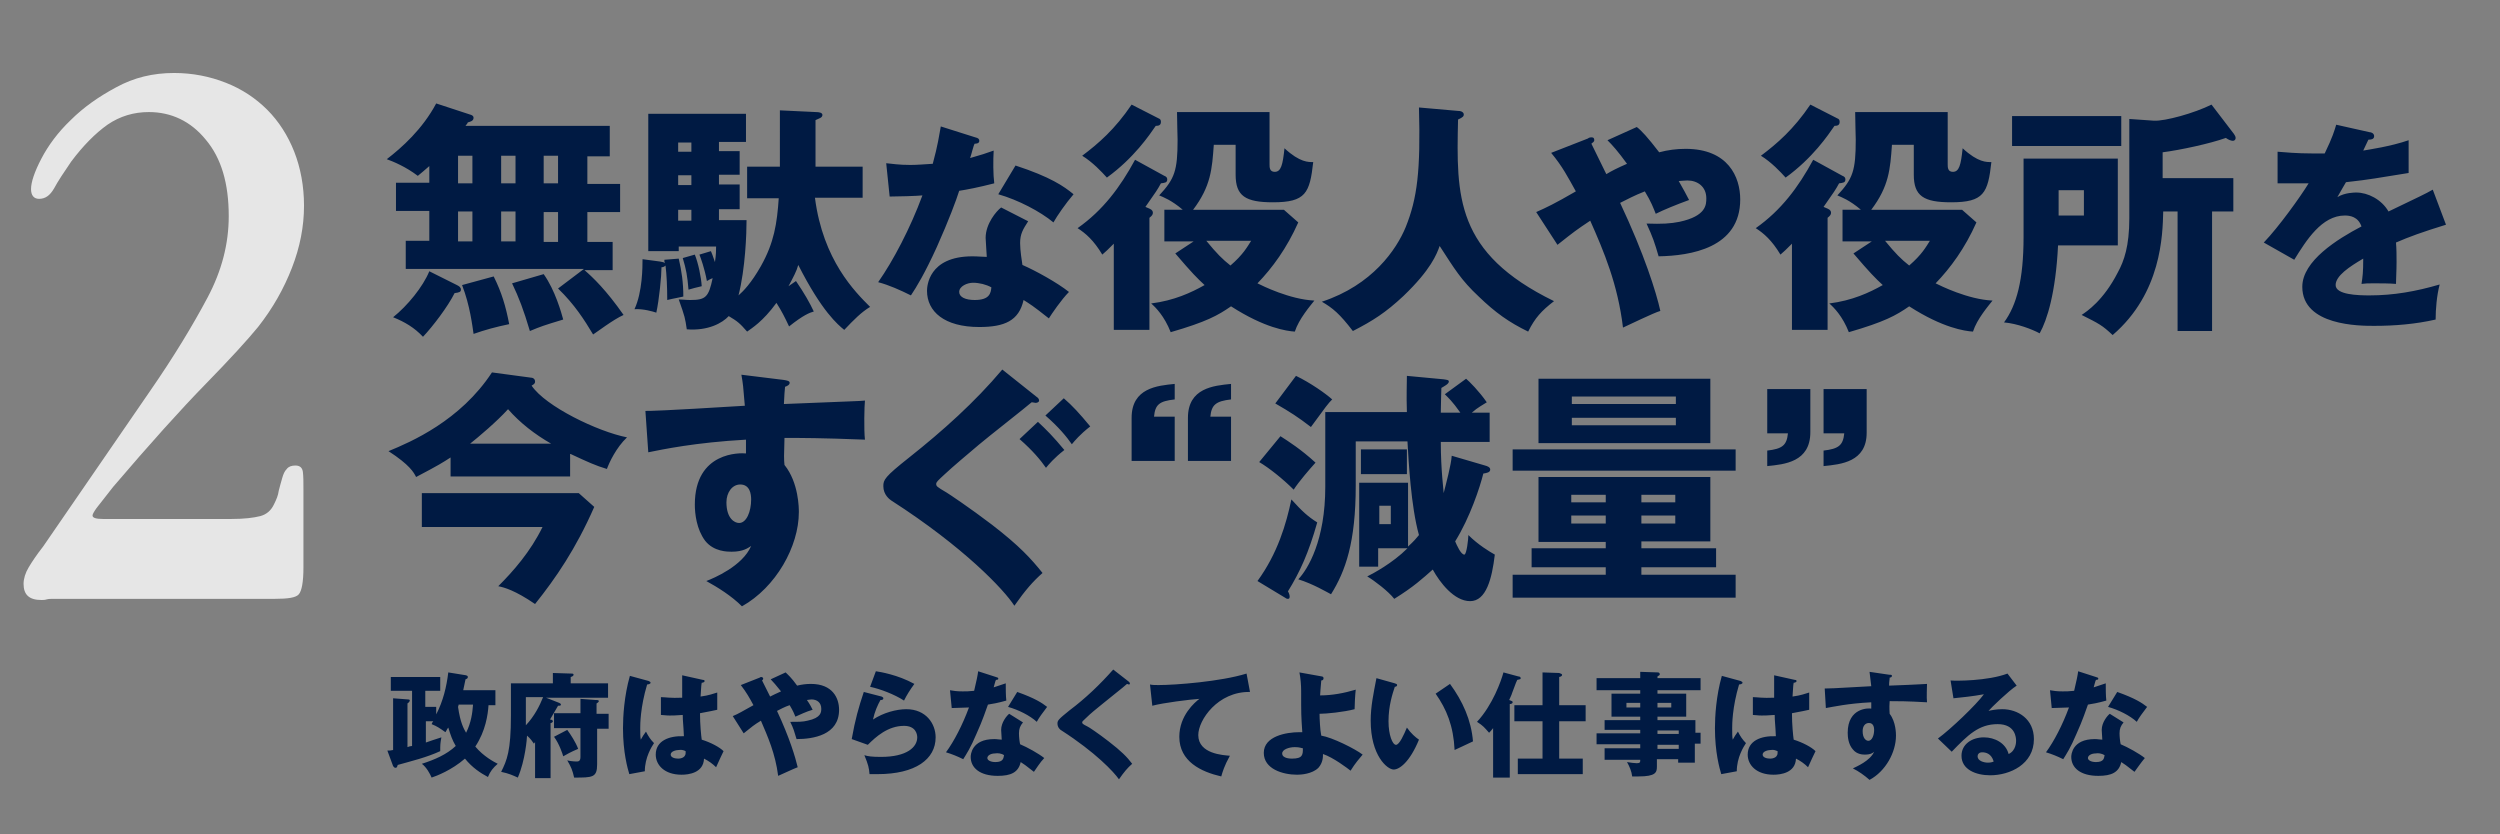 <?xml version="1.0" encoding="utf-8"?>
<!-- Generator: Adobe Illustrator 26.1.0, SVG Export Plug-In . SVG Version: 6.00 Build 0)  -->
<svg version="1.1" id="レイヤー_2" xmlns="http://www.w3.org/2000/svg" xmlns:xlink="http://www.w3.org/1999/xlink" x="0px"
	 y="0px" width="435px" height="145.2px" viewBox="0 0 435 145.2" style="enable-background:new 0 0 435 145.2;"
	 xml:space="preserve">
<rect x="0" y="0" width="435" height="145.2" fill="#808080" stroke="none"/>
<style type="text/css">
	.st0{opacity:0.8;}
	.st1{clip-path:url(#SVGID_00000060004126192310368210000000823634679465727675_);fill:#FFFFFF;}
	.st2{fill:#001A43;}
</style>
<g>
	<g>
		<g>
			<g class="st0">
				<g>
					<defs>
						<rect id="SVGID_1_" x="-4.9" y="5.6" width="67" height="99.8"/>
					</defs>
					<clipPath id="SVGID_00000081622081809606414790000009930660151805973693_">
						<use xlink:href="#SVGID_1_"  style="overflow:visible;"/>
					</clipPath>
					<path style="clip-path:url(#SVGID_00000081622081809606414790000009930660151805973693_);fill:#FFFFFF;" d="M16.8,88.4
						c-0.5,0.7-0.7,1.1-0.7,1.3c0,0.4,0.6,0.6,1.8,0.6h22.4c2.2,0,3.8-0.2,5-0.5c1.1-0.3,1.9-1,2.4-2.1c0.4-0.8,0.7-1.5,0.8-2.3
						c0.2-0.8,0.4-1.5,0.6-2.2c0.2-0.7,0.4-1.2,0.8-1.6c0.3-0.4,0.8-0.6,1.5-0.6c0.8,0,1.2,0.4,1.3,1.1c0.1,0.8,0.1,1.8,0.1,3.1
						v13.5c0,2.6-0.3,4.1-0.8,4.7c-0.5,0.6-1.9,0.8-4.2,0.8H9.2c-0.4,0-0.7,0-1.1,0.1c-0.3,0.1-0.6,0.1-0.9,0.1
						c-2.1,0-3.1-0.9-3.1-2.8c0-0.9,0.3-1.9,0.9-2.9c0.6-1,1.4-2.2,2.5-3.6L26,68.2c4.3-6.2,7.6-11.7,10.1-16.4
						c2.5-4.7,3.7-9.4,3.7-14.2c0-5.7-1.3-10.1-4-13.3c-2.6-3.2-6-4.8-9.9-4.8c-2.6,0-5,0.7-7.2,2.2c-2.1,1.5-4.2,3.6-6.3,6.4
						c-1.3,1.9-2.3,3.4-3,4.7c-0.7,1.2-1.5,1.8-2.6,1.8c-0.9,0-1.4-0.6-1.4-1.7c0-1.2,0.6-3,1.8-5.3c1.2-2.3,2.9-4.6,5.1-6.7
						c2.2-2.2,4.9-4.1,7.9-5.7c3.1-1.7,6.4-2.5,10.1-2.5c3.2,0,6.2,0.6,9,1.7c2.8,1.1,5.2,2.7,7.2,4.7c2,2,3.6,4.5,4.7,7.3
						c1.1,2.8,1.7,6,1.7,9.4c0,3.6-0.7,7.2-2.1,10.8c-1.4,3.6-3.3,7-5.9,10.3c-1.8,2.2-4.8,5.5-9.1,9.9c-4.3,4.4-9.7,10.4-16.1,17.9
						L16.8,88.4z"/>
				</g>
			</g>
			<path class="st2" d="M320.9,75.4c-0.2,2.1-1,2.7-3.6,3v2.7c3-0.3,7.5-0.7,7.5-5.8v-7.6h-7.5v7.7H320.9z M311.1,75.4
				c-0.2,2.1-1,2.7-3.6,3v2.7c3-0.3,7.5-0.7,7.5-5.9v-7.5h-7.5v7.7H311.1z M263.2,81.9H302v-3.7h-38.8V81.9z M291.6,74h-18.1v-1.3
				h18.1V74z M273.5,69h18.1v1.3h-18.1V69z M267.7,77.1h29.9V65.9h-29.9V77.1z M291.5,91.1h-5.9v-1.4h5.9V91.1z M285.6,86.1h5.9v1.3
				h-5.9V86.1z M279.4,91.1h-6v-1.4h6V91.1z M273.4,86.1h6v1.3h-6V86.1z M285.6,94.2h12V83h-29.9v11.3h11.7v1.1h-12.9v3.3h12.9v1.3
				h-16.2v4H302v-4h-16.4v-1.3h13v-3.3h-13V94.2z M244.8,78.2h-8v4.3h8V78.2z M223.6,104c0.1,0.1,0.3,0.2,0.5,0.2
				c0.2,0,0.3-0.1,0.3-0.4c0-0.2-0.1-0.6-0.3-0.9c2.1-3.4,3.6-6.7,5.1-12c-1.6-1-2.6-1.9-4.5-4c-0.9,4.3-2.4,9.4-5.9,14.2L223.6,104
				z M219.1,80.4c1.7,1,4.1,2.9,6,4.8c0.9-1.4,2.8-3.6,3.8-4.7c-2.5-2.3-4.7-3.7-6.1-4.6L219.1,80.4z M221.9,70.2
				c2.6,1.5,4,2.4,6.2,4.1c2.7-3.7,3-4.1,3.7-4.8c-1.1-1-3.8-2.9-6.3-4.1L221.9,70.2z M242,91.2h-2V88h2V91.2z M252.6,79.3
				c-0.1,1.6-1,4.9-1.4,6.5c0-0.4-0.5-4-0.5-8.9h8.5v-5.1h-3.1c1-0.9,2-1.4,2.6-1.8c-1.3-1.9-3.1-3.7-3.6-4.1l-3.7,2.7
				c0.5,0.5,1.3,1.2,2.7,3.2h-3.4c0-1.4,0.1-3.8,0.1-4.3c0.5-0.3,1.3-0.7,1.3-1.1c0-0.3-0.3-0.3-0.9-0.4l-6.4-0.6
				c0,1.9-0.1,3.1,0,6.3h-14.2v13c0,9.3-3,14.3-4.7,16.1c2.6,0.8,5.1,2.3,5.7,2.6c2.5-4,4.3-9,4.3-18.9v-7.7h9
				c0.2,3.4,0.6,11.3,2,16.3c-0.4,0.5-0.9,1.1-1.9,2V84h-8.5v14.6h3.3v-3.2h5.1c-2.6,2.6-6,4.4-7,4.9c1.2,0.7,3.7,2.6,4.7,3.9
				c3.4-2.1,5-3.6,6.7-5.1c1.2,2.2,3.7,5.5,6.5,5.5c2.8,0,3.8-3.9,4.3-8.1c-0.9-0.5-2.9-1.7-4.6-3.4c0,0.6-0.3,3.4-0.7,3.4
				c-0.6,0-1.3-1.6-1.6-2.3c2.6-4.2,4.3-9.4,4.9-11.8c0.6-0.1,1.2-0.2,1.2-0.7c0-0.4-0.5-0.6-0.9-0.7L252.6,79.3z M200.8,72.5
				c0.2-2.1,0.9-2.7,3.6-3v-2.7c-3,0.3-7.5,0.7-7.5,5.9v7.5h7.5v-7.7H200.8z M210.6,72.5c0.2-2.1,1-2.7,3.6-3v-2.7
				c-3,0.3-7.5,0.7-7.5,5.9v7.5h7.5v-7.7H210.6z M181.9,72.3c2.3,2,3.7,3.7,4.6,5c0.5-0.6,1.4-1.7,3.2-3.1c-1.9-2.3-3.1-3.6-4.6-4.9
				L181.9,72.3z M174.4,64.3c-4.8,5.7-10.4,10.7-16.2,15.3c-4.3,3.4-4.5,3.9-4.5,5c0,1.5,1.1,2.3,1.4,2.5
				c12.6,8.1,19.6,15.5,21.4,18.3c1.9-2.7,3.2-4.2,4.9-5.7c-2-2.5-4-4.7-8.8-8.4c-3.8-2.9-7.7-5.5-7.9-5.6c-1.7-1-1.8-1.1-1.8-1.5
				c0-0.3,0.2-0.5,1.5-1.7c1.5-1.4,3.9-3.4,5.9-5.1c1.4-1.2,8.3-6.6,9.2-7.4c0.3,0,0.5,0.1,0.7,0.1c0.2,0,0.6-0.1,0.6-0.4
				c0-0.3-0.2-0.5-0.5-0.7L174.4,64.3z M177.4,76.4c2.3,2,3.7,3.7,4.6,5c0.5-0.6,1.4-1.7,3.2-3.1c-1.9-2.3-3.2-3.6-4.6-4.9
				L177.4,76.4z M128.8,84.3c1.7,0,1.9,1.7,1.9,2.6c0,2.1-0.8,4.1-2.1,4.1c-0.8,0-2.2-0.8-2.2-3.6C126.4,85.7,127.4,84.3,128.8,84.3
				 M129,65.2c0.3,1.7,0.3,1.8,0.6,5.4c-14.7,0.9-16.3,0.9-17.3,0.9l0.5,7.2c2.5-0.5,8.1-1.7,17-2.2c0,0.6,0,1,0,2.4
				c-0.9-0.1-8.9-0.4-8.9,8.9c0,1.6,0.3,4.3,1.8,6.3c1.5,1.9,3.9,1.9,4.6,1.9c2.1,0,2.9-0.7,3.4-1c-1.5,3.5-6.5,5.6-7.8,6.1
				c2,1.1,4.4,2.6,6.2,4.4c5.9-3.3,9.9-10.4,9.9-16.4c0-0.6,0-5.1-2.5-8.2c-0.1-0.9-0.1-1.7,0-4.7c3.1,0,6.3,0,14,0.3
				c-0.2-1.7-0.1-6,0-6.8c-0.8,0.1-2.1,0.1-14.1,0.6c0.1-1.7,0.1-2.2,0.2-3c0.3-0.1,0.8-0.3,0.8-0.7c0-0.3-0.4-0.4-1.1-0.5L129,65.2
				z M94.4,91.7c-2.1,4.3-5.1,7.7-7.7,10.3c1,0.2,2.9,0.7,6.4,3.1c3.6-4.5,7.1-9.6,10.3-16.9l-2.7-2.4H73.4v5.9H94.4z M81.8,77.2
				c1.5-1.2,4.6-3.8,6.6-6c2.1,2.4,4.7,4.4,7.5,6H81.8z M99.3,79c3,1.4,4.3,2,6.3,2.6c0.4-1.1,1.6-3.7,3.5-5.5
				c-5.1-1-14.2-5.4-16.6-9c0.3-0.2,0.6-0.3,0.6-0.7c0-0.5-0.4-0.7-0.8-0.7l-6.7-0.9c-5.5,8.4-14.1,12.1-18,13.7
				c3.7,2.4,4.4,3.7,4.8,4.5c4-2.1,4.6-2.5,6-3.4v3.3h20.8V79z"/>
			<path class="st2" d="M406.5,21.7c-0.3,1-0.6,2.1-2,5c-0.6,0-1.1,0-2.2,0c-2.6,0-4.8-0.2-6-0.3l0,5.5c1.6,0,3.3,0,5.4,0
				c-1.4,2.3-5.2,7.6-7.8,10.3l5.3,3c2.1-3.4,4.8-7.7,8.8-7.7c0.9,0,2.3,0.2,2.9,1.9c-4.2,2.2-10.3,6-10.3,10.5
				c0,6.8,10,6.8,12.5,6.8c3.6,0,7.2-0.3,10.7-1.1c0-1.8,0.2-4.2,0.7-6.1c-4.1,1.2-8,1.9-12.2,1.9c-2,0-5.9-0.1-5.9-1.8
				c0-1.6,2.4-3.2,4.8-4.6c0,2.4-0.1,3.1-0.3,4.4c0.8-0.1,1-0.1,2.2-0.1c1.2,0,2.6,0,3.8,0.1c0-1,0.1-2.1,0.1-3.8
				c0-1.1,0-2.3-0.1-3.4c2.3-1,4.5-1.8,8.7-3.1l-2.3-6.1c-1.4,0.8-2.1,1.1-7.7,3.8c-1.2-2.1-3.6-3.3-5.6-3.3c-0.3,0-2,0-3.3,0.8
				c1-1.7,1-1.8,1.5-2.6c4.5-0.5,5.2-0.7,10.9-1.6v-5.7c-3.2,1.1-6.8,1.6-7.9,1.8l0.9-1.9c0.3,0,1,0,1-0.6c0-0.5-0.5-0.7-0.8-0.7
				L406.5,21.7z M362.6,37.5h-4.4v-4.4h4.4V37.5z M352.1,27.6v13.6c0,7.5-1.2,11.9-3.4,14.9c2.3,0.2,4.9,1.2,6.2,1.9
				c1.3-2.3,2.8-7.1,3.2-15.3h10.4V27.6H352.1z M350.1,25.4h19v-5.2h-19V25.4z M384.9,36.8h3.7V31h-12.3v-4.5
				c3.1-0.4,8.2-1.5,11-2.5c0.4,0.3,0.9,0.5,1.2,0.5c0.4,0,0.5-0.3,0.5-0.5c0-0.3-0.2-0.5-0.3-0.7l-3.9-5.1c-3,1.5-8.1,2.9-10,2.8
				l-4.3-0.3V38c0,4.8-0.9,7.4-2,9.4c-2.5,4.9-5.4,6.8-6.3,7.4c3,1.5,3.6,1.8,5.4,3.5c8.5-7.3,8.7-17.4,8.8-21.5h2.5v20.8h6V36.8z
				 M315,18.2c-2.9,4.3-5.8,6.8-8.6,8.9c1.8,1.1,3.4,2.8,4.3,3.8c4.7-3.4,7.4-7.4,8.5-9c0.5,0,0.9-0.1,0.9-0.7
				c0-0.3-0.1-0.5-0.4-0.6L315,18.2z M315.5,27.8c-2.6,4.8-5.6,8.8-10,11.9c1.4,0.9,2.8,2.1,4.3,4.6c0.7-0.6,0.9-0.8,2-1.9v15h6.2
				V37.9c0.5-0.4,0.6-0.6,0.6-0.9c0-0.2-0.1-0.5-0.6-0.7l-0.7-0.3c1.9-2.7,2.1-3,2.7-4.1c0.7-0.1,1.1-0.1,1.1-0.7
				c0-0.3-0.2-0.5-0.5-0.6L315.5,27.8z M335.8,41.9c-0.7,1.1-1.4,2.4-3.6,4.3c-1.4-1.1-2.4-2.1-4.2-4.3H335.8z M322.5,44.1
				c2.9,3.4,3.8,4.3,5.1,5.5c-2.3,1.3-5.3,2.7-9.3,3.2c0.8,0.7,2.3,2.2,3.4,5c6.2-1.8,8.2-2.9,10.5-4.5c5.9,3.8,9.7,4.3,11.1,4.4
				c0.7-2.2,2.7-4.5,3.4-5.4c-4.3-0.2-9.1-2.6-9.9-3c2.6-2.7,5.1-6.1,7.1-10.6l-2.5-2.2h-15.8c3.1-4.1,3.3-7.1,3.6-11.3h3.8v5.2
				c0,3.7,1.7,4.8,6.5,4.8c5.7,0,6.4-1.6,7-7c-0.8,0-2.3,0.1-5-2.4c-0.3,2.9-0.6,4.1-1.7,4.1c-0.9,0-0.9-0.8-0.9-1.3v-9.1h-16.1
				c0,1.8,0.1,3.9,0.1,4.8c0,5.4-0.5,6.8-3.2,9.7c0.7,0.3,2.1,0.8,4.1,2.5h-3.2v5.5h5.1L322.5,44.1z M271,42.6
				c2.9-2.3,3.3-2.6,5.7-4.2c2.4,5.4,4.8,11.1,5.7,18.6c0.9-0.4,5.4-2.6,6.5-2.9c-0.7-3.2-2.8-9.9-7-18.8c1.2-0.6,2.5-1.3,4.3-2
				c1.1,1.8,1.5,2.9,1.9,3.9c1.4-0.7,3.6-1.6,5.8-2.4c-0.4-0.8-1-1.9-1.8-3.3c0.3,0,1-0.1,1.5-0.1c1.8,0,3.3,1.1,3.3,3.1
				c0,1.1,0,3.1-4.7,4.1c-1.5,0.3-3,0.4-5.7,0.3c1.1,2.4,1.4,3.3,2.1,5.7c5.5-0.1,14.2-1.4,14.2-9.9c0-3.9-2.1-8.8-9.5-8.8
				c-1.6,0-3.1,0.2-4.6,0.6c-2-2.6-3.1-3.8-3.9-4.4l-5.1,2.3c0.9,0.9,1.8,1.9,3.4,4.1c-1.8,0.8-2.6,1.2-3.6,1.8
				c-0.7-1.5-1.9-3.8-2.6-5.3c0.2-0.2,0.5-0.3,0.5-0.6c0-0.5-0.3-0.5-0.5-0.5c-0.3,0-0.5,0.1-0.6,0.2l-6.4,2.5
				c2,2.4,2.9,4.2,4.3,6.7c-3.8,2.2-5.1,2.8-6.9,3.6L271,42.6z M246.9,18.7c0.3,11.1-0.3,15.8-2.3,20.8c-1.6,3.9-5.8,10.1-14.6,13
				c1.9,1.1,3.1,2.1,5.4,5.1c3.5-1.8,5.7-3.2,8.8-6.1c4.8-4.6,5.8-7.3,6.3-8.7c2.6,4,3.7,5.9,6.8,8.8c2.9,2.8,5.3,4.5,8.6,6.1
				c1.2-2.4,2.3-3.6,4.5-5.3c-17.2-8.4-17-18.2-16.7-31.6c0.9-0.4,1-0.6,1-0.9c0-0.1-0.1-0.6-1-0.6L246.9,18.7z M196.9,18.2
				c-2.9,4.3-5.8,6.8-8.6,8.9c1.8,1.1,3.4,2.8,4.3,3.8c4.7-3.4,7.4-7.4,8.5-9c0.5,0,0.9-0.1,0.9-0.7c0-0.3-0.1-0.5-0.4-0.6
				L196.9,18.2z M197.5,27.8c-2.6,4.8-5.6,8.8-10,11.9c1.4,0.9,2.8,2.1,4.3,4.6c0.7-0.6,0.9-0.8,2-1.9v15h6.2V37.9
				c0.5-0.4,0.6-0.6,0.6-0.9c0-0.2-0.1-0.5-0.6-0.7l-0.7-0.3c1.9-2.7,2.1-3,2.7-4.1c0.7-0.1,1.1-0.1,1.1-0.7c0-0.3-0.2-0.5-0.5-0.6
				L197.5,27.8z M217.7,41.9c-0.7,1.1-1.4,2.4-3.6,4.3c-1.4-1.1-2.4-2.1-4.2-4.3H217.7z M204.5,44.1c2.9,3.4,3.8,4.3,5.1,5.5
				c-2.3,1.3-5.3,2.7-9.3,3.2c0.8,0.7,2.3,2.2,3.4,5c6.2-1.8,8.2-2.9,10.5-4.5c5.9,3.8,9.7,4.3,11.1,4.4c0.7-2.2,2.7-4.5,3.4-5.4
				c-4.3-0.2-9.1-2.6-9.9-3c2.6-2.7,5.1-6.1,7.1-10.6l-2.5-2.2h-15.8c3.1-4.1,3.3-7.1,3.6-11.3h3.8v5.2c0,3.7,1.7,4.8,6.5,4.8
				c5.7,0,6.4-1.6,7-7c-0.8,0-2.3,0.1-5-2.4c-0.3,2.9-0.6,4.1-1.7,4.1c-0.9,0-0.9-0.8-0.9-1.3v-9.1h-16.1c0,1.8,0.1,3.9,0.1,4.8
				c0,5.4-0.5,6.8-3.2,9.7c0.7,0.3,2.1,0.8,4.1,2.5h-3.2v5.5h5.1L204.5,44.1z M173.7,33.8c3.5,1,7.3,3,9.6,4.9
				c0.6-1.1,2.2-3.4,3.5-4.9c-1.7-1.4-4-3-10.1-5L173.7,33.8z M154.8,34.2c1.2,0,4.9-0.1,5.7-0.2c-2.1,5.7-5.1,11.4-7.7,15.1
				c1.9,0.5,3.9,1.4,5.7,2.3c1-1.5,2.4-3.8,4.5-8.4c2.1-4.7,3.4-8.2,3.9-9.8c1.3-0.2,3.4-0.6,6.1-1.3c-0.2-1.5-0.2-4.1-0.1-5.7
				c-1.1,0.4-2.3,0.8-4.1,1.3c0.2-0.5,0.6-2.3,0.8-2.5c0.2,0,0.8,0,0.8-0.5c0-0.3-0.2-0.5-0.7-0.6l-6-1.9c-0.3,1.6-0.5,3.2-1.4,6.5
				c-1.6,0.1-2.8,0.2-3.9,0.2c-2,0-3.1-0.2-4.2-0.3L154.8,34.2z M172.5,50c-0.1,1-0.3,2.2-2.9,2.2c-1.6,0-2.7-0.5-2.7-1.4
				c0-1,1.4-1.6,2.4-1.6C170.4,49.2,171.6,49.5,172.5,50 M174.2,36.1c-0.8,0.6-2.7,2.8-2.7,5.3c0,0.3,0.2,3.1,0.2,3.3
				c-0.7,0-1.5-0.1-2.5-0.1c-7.7,0-7.9,5.3-7.9,6c0,3.6,3,6.3,9.1,6.3c4.4,0,6.9-1.1,7.7-4.7c1.1,0.7,1.5,0.9,4.4,3.2
				c0.5-0.8,2.2-3.3,3.5-4.6c-2-1.6-5.8-3.7-8.1-4.7c-0.1-0.7-0.4-2.5-0.4-3.8c0-1.6,0.5-2.4,1.4-3.8L174.2,36.1z M118.8,44.9
				c0.6,2,0.8,3.1,1,5.5c0.6-0.2,1.5-0.4,2.3-0.6c-0.1-1.6-0.6-4-1.2-5.5L118.8,44.9z M115.6,45.2c0,0.3,0,0.4,0.1,0.6
				c-0.2-0.2-0.4-0.2-0.9-0.3l-3-0.4c0,1.3,0,5.7-1.4,8.7c1.5-0.1,3.2,0.4,3.8,0.6c0.5-2.3,0.9-6.4,0.9-7.9c0.3,0,0.5-0.1,0.7-0.3
				c0.2,1.6,0.3,3.8,0.3,6c1.2-0.3,2-0.4,2.8-0.6c0-2.4-0.3-4.5-0.8-6.6L115.6,45.2z M118,24.8h2.3v1.6H118V24.8z M118,36.5h2.3v1.9
				H118V36.5z M118,30.5h2.3v1.7H118V30.5z M135.5,34.5c-0.3,4.4-0.8,7.7-3.1,11.8c-1.7,3-3.1,4.4-3.9,5.1
				c1.2-4.7,1.4-10.8,1.4-13.1h-4.8v-1.9h3.6v-4.3h-3.6v-1.7h3.6v-4.1h-3.6v-1.6h4.7v-4.9h-17v23.9h5.3v-0.8h6.5
				c0,0.6,0,1.4-0.2,2.7c-0.4-1.2-0.5-1.4-0.7-1.9l-2,0.6c0.2,0.5,0.9,2.4,1.3,4.6c0.5-0.3,0.7-0.4,1-0.5c-0.7,3.3-1.2,3.8-3.9,3.8
				c-0.8,0-1.4-0.1-2-0.1c1.1,3.1,1.1,3.2,1.4,5.2c3.7,0.3,6.2-1.1,7.3-2.3c1.5,0.9,1.9,1.2,3.2,2.7c0.8-0.6,2.7-1.7,5.1-5
				c0.9,1.4,1.5,2.6,2.2,4.1c2.5-2,3.6-2.4,4.3-2.6c-0.7-1.5-1.6-3.1-3.1-5.3l-1.3,0.9c0.9-1.7,1.4-2.6,1.7-3.7
				c4.1,8.1,6.9,10.4,8,11.3c1.7-1.8,3-3.1,4.5-4c-2.6-2.6-8.2-8.1-9.6-19h8.3V29h-8.2v-8.1c0.6-0.3,1.2-0.4,1.2-0.9
				c0-0.4-0.6-0.5-1.1-0.5l-6.3-0.3V29H130v5.5H135.5z M89.1,49.3c1.2,2.5,2,4.6,3.1,8.3c1.9-0.8,2.5-1,5.8-2
				c-0.3-1.1-1.4-5.1-3.4-7.9L89.1,49.3z M80.4,49.6c1.4,3.6,1.8,7.2,2,8.5c2-0.7,3.8-1.2,6.2-1.7c-0.6-3.1-1.3-5.5-2.7-8.3
				L80.4,49.6z M74.7,47.2c-1.1,2.7-3.8,6-6.3,8c2,0.8,3.7,1.8,5.2,3.4c1.7-1.8,4.3-5.2,5.5-7.6c0.8-0.1,1.1-0.2,1.1-0.6
				c0-0.4-0.3-0.6-0.7-0.8L74.7,47.2z M97.1,42.1h-2.5v-5.2h2.5V42.1z M97.1,31.9h-2.5v-4.8h2.5V31.9z M79.7,27.1h2.5v4.8h-2.5V27.1
				z M79.7,36.8h2.5v5.2h-2.5V36.8z M87.2,27.1h2.5v4.8h-2.5V27.1z M87.2,36.8h2.5v5.2h-2.5V36.8z M97.1,50.2c2.9,2.8,4.6,5.5,6.1,8
				c0.5-0.3,3.5-2.6,5.3-3.4c-3-4.3-5.3-6.5-6.8-7.8h4.9v-4.9h-4.4v-5.2h5.7v-4.9h-5.7v-4.8h3.9v-5.3H81c0.1-0.2,0.3-0.3,0.4-0.6
				c0.3-0.1,1-0.2,1-0.8c0-0.3-0.2-0.4-0.4-0.5l-6.1-2c-2.4,4.5-6,7.7-8.6,9.7c1.1,0.4,3.3,1.3,5.4,2.9c0.6-0.5,1.1-0.9,2-1.7v2.9
				h-5.8v4.9h5.8v5.2h-4.1v4.9h31L97.1,50.2z"/>
			<path class="st2" d="M366.8,123c1.8,0.5,3.8,1.5,5,2.6c0.3-0.6,1.1-1.7,1.8-2.6c-0.9-0.7-2.1-1.5-5.2-2.6L366.8,123z M357,123.2
				c0.6,0,2.5-0.1,3-0.1c-1.1,3-2.6,5.9-4,7.8c1,0.3,2,0.7,3,1.2c0.5-0.8,1.3-2,2.3-4.4c1.1-2.4,1.7-4.3,2-5.1
				c0.7-0.1,1.8-0.3,3.2-0.7c-0.1-0.8-0.1-2.1-0.1-3c-0.6,0.2-1.2,0.4-2.1,0.7c0.1-0.3,0.3-1.2,0.4-1.3c0.1,0,0.4,0,0.4-0.2
				c0-0.2-0.1-0.2-0.4-0.3l-3.1-1c-0.1,0.8-0.3,1.7-0.7,3.4c-0.9,0.1-1.4,0.1-2,0.1c-1.1,0-1.6-0.1-2.2-0.2L357,123.2z M366.2,131.4
				c-0.1,0.5-0.1,1.2-1.5,1.2c-0.8,0-1.4-0.3-1.4-0.7c0-0.5,0.7-0.8,1.3-0.8C365.1,131,365.7,131.1,366.2,131.4 M367.1,124.2
				c-0.4,0.3-1.4,1.5-1.4,2.8c0,0.2,0.1,1.6,0.1,1.7c-0.4,0-0.8-0.1-1.3-0.1c-4,0-4.1,2.8-4.1,3.1c0,1.9,1.6,3.3,4.7,3.3
				c2.3,0,3.6-0.6,4-2.4c0.6,0.4,0.8,0.5,2.3,1.7c0.3-0.4,1.2-1.7,1.8-2.4c-1-0.8-3-1.9-4.2-2.4c-0.1-0.4-0.2-1.3-0.2-1.9
				c0-0.8,0.2-1.3,0.7-1.9L367.1,124.2z M346.9,132.5c-0.2,0.1-0.5,0.2-1,0.2c-0.7,0-1.8-0.3-1.8-1.1c0-0.3,0.2-0.7,0.8-0.7
				C345.5,130.9,346.5,131.1,346.9,132.5 M349.3,117.2c-3.4,1.3-9.1,1.3-9.9,1.2l0.5,3.1c4-0.4,4.6-0.6,5.3-0.7
				c-1.3,1.8-5.8,6.1-8,7.7l2.4,2.3c2.8-2.9,4.7-4.8,8-4.8c3.1,0,3.2,2.4,3.2,2.9c0,0.2,0,1.7-1.3,2.3c-0.5-1.9-2.4-2.9-4.3-2.9
				c-2.1,0-3.9,1.2-3.9,3.2c0,2.4,2.5,3.4,5,3.4c3.4,0,7.6-1.9,7.6-6.3c0-3.5-2.8-5.2-5.5-5.2c-1.1,0-2,0.2-2.4,0.3
				c0.4-0.5,3.5-3.5,4.9-4.4L349.3,117.2z M325.2,125.8c0.8,0,0.9,0.8,0.9,1.2c0,1-0.4,1.9-1,1.9c-0.4,0-1-0.4-1-1.7
				C324.1,126.4,324.5,125.8,325.2,125.8 M325.3,116.9c0.1,0.8,0.1,0.9,0.3,2.5c-6.8,0.4-7.6,0.4-8.1,0.4l0.2,3.4
				c1.2-0.2,3.8-0.8,7.9-1c0,0.3,0,0.5,0,1.1c-0.4-0.1-4.1-0.2-4.1,4.2c0,0.7,0.1,2,0.9,2.9c0.7,0.9,1.8,0.9,2.1,0.9
				c1,0,1.4-0.3,1.6-0.5c-0.7,1.6-3.1,2.6-3.7,2.9c1,0.5,2,1.2,2.9,2c2.8-1.5,4.6-4.8,4.6-7.7c0-0.3,0-2.4-1.1-3.8
				c0-0.4-0.1-0.8,0-2.2c1.4,0,3,0,6.5,0.2c-0.1-0.8,0-2.8,0-3.2c-0.4,0-1,0.1-6.6,0.3c0-0.8,0.1-1,0.1-1.4c0.2,0,0.4-0.1,0.4-0.3
				c0-0.2-0.2-0.2-0.5-0.2L325.3,116.9z M299.6,117.6c-1,3.5-1.2,7.1-1.2,9.1c0,4.2,0.8,7,1.1,8l2.7-0.5c0-2.4,1.2-4.3,1.6-4.9
				c-0.6-0.6-1-1.2-1.4-2c-0.3,0.4-0.7,1-0.9,1.4c-0.1-0.5-0.1-1-0.1-2c0-0.6,0-3.6,1.2-7.6c0.2,0,0.6-0.1,0.6-0.3
				c0-0.1-0.1-0.2-0.3-0.3L299.6,117.6z M309.3,130.7c0,0.1,0,0.2,0,0.3c0,1-1.2,1-1.3,1c-0.6,0-1.3-0.2-1.3-0.7
				c0-0.6,1-0.8,1.4-0.8C308.7,130.4,309,130.6,309.3,130.7 M308.7,117.5c0,1.3,0,3,0,3.9c-2,0.1-3-0.1-3.7-0.1v3.1
				c0.4,0,0.8,0.1,1.5,0.1c0.3,0,1.2,0,2.3-0.1c0,1.2,0.1,1.4,0.2,3.7c-2.6-0.1-4.9,0.8-4.9,3.2c0,1.8,1.5,3.5,4.5,3.5
				c1.2,0,3.8-0.3,3.9-2.8c0.8,0.4,1.5,0.9,2.1,1.5c0.4-0.9,1-2.2,1.3-2.8c-0.7-0.7-2.2-1.5-3.8-2c-0.1-0.7-0.3-2.6-0.3-4.6
				c1.6-0.3,2.6-0.5,3-0.6v-3c-0.7,0.2-1.4,0.5-2.9,0.7c0.1-1.4,0.1-1.9,0.2-2.4c0.2,0,0.5-0.1,0.5-0.3c0-0.2-0.2-0.2-0.3-0.2
				L308.7,117.5z M283,122.3h2.4v0.8H283V122.3z M290.8,123.1h-2.4v-0.8h2.4V123.1z M288.4,127.1h3.7v0.6h-3.7V127.1z M288.4,129.6
				h3.7v0.7h-3.7V129.6z M295,127.7v-2.4h-6.6v-0.6h5v-4h-5v-0.6h7.5v-2.1h-7.5v-0.3c0.3-0.2,0.4-0.2,0.4-0.4c0-0.2-0.2-0.3-0.3-0.3
				l-3.1-0.1v1.1h-7.6v2.1h7.6v0.6h-5v4h5v0.6h-6.2v1.7h6.2v0.6h-7.6v1.9h7.6v0.7h-6.2v2h6.2c0,0.4,0,0.6-0.6,0.6
				c-0.4,0-1.1-0.1-1.7-0.2c0.4,0.7,0.8,1.6,0.9,2.5c0.3,0,0.7,0,1.1,0c3,0,3.2-0.7,3.2-1.7v-1.3h3.7v0.6h2.9v-3.3h1v-1.9H295z
				 M262.8,122.5c0.1,0,0.4-0.1,0.4-0.3c0-0.2-0.1-0.2-0.6-0.4c0.1-0.3,0.4-0.8,0.5-1.2c0.7-1.9,0.8-2.1,0.9-2.3
				c0.5-0.1,0.6-0.1,0.6-0.3c0-0.2-0.2-0.3-0.4-0.3l-2.6-0.7c-0.4,1.5-1.9,5.7-4.6,8.6c1.1,0.7,1.3,1,2.1,1.9
				c0.2-0.2,0.4-0.4,0.7-0.8v8.6h2.9V122.5z M268.4,132h-4.3v2.7h11.3V132h-4.1v-6.5h4.6v-2.8h-4.6v-4.9c0.5-0.1,0.5-0.3,0.5-0.4
				c0-0.1-0.2-0.2-0.5-0.3l-2.9-0.1v5.7h-4.9v2.8h4.9V132z M249.8,120.7c1.9,2.7,3.1,5.6,3.3,9.8c0.7-0.3,2.1-1,3.2-1.5
				c-0.3-3.7-1.8-7-4-10L249.8,120.7z M239.5,118c-0.5,2.6-1,4.9-1,7.4c0,6.1,2.9,8.5,4,8.5c1,0,2.8-1.3,4.4-5.2
				c-0.6-0.4-1.4-1.1-2.1-2.1c-0.5,1.2-1.3,3-1.9,3c-0.6,0-1.3-1.7-1.3-4.1c0-2.7,0.7-4.8,1.1-6c0.2,0,0.4-0.1,0.4-0.3
				c0-0.2-0.2-0.2-0.4-0.3L239.5,118z M226.7,130.2c0,1.1,0,1.8-1.9,1.8c-0.2,0-1.7,0-1.7-0.9c0-0.7,1.2-1.1,2.2-1.1
				C226.2,130,226.5,130.2,226.7,130.2 M226.1,117c0.2,1,0.3,2.2,0.3,3.2c0,4.1,0,4.3,0.2,7.2c-0.2,0-0.3,0-0.5,0
				c-2.3,0-6.2,0.7-6.2,3.6c0,2.8,3.3,3.8,5.8,3.8c0.6,0,2.6-0.1,3.7-1.2c0.8-0.9,0.8-1.9,0.8-2.4c1.8,0.6,4.3,2.5,4.8,2.9
				c0.8-1.3,1.6-2.2,2.1-2.8c-1.3-1-5.3-3-7.2-3.3c-0.2-0.9-0.3-3-0.3-3.8c1.2,0,4.2-0.3,6.1-0.8c0-0.8,0.1-2.6,0.2-3.4
				c-2,0.6-4.1,1-6.2,1c0-0.5,0.1-1.2,0.2-2.6c0.2,0,0.4-0.1,0.4-0.4c0-0.2-0.2-0.3-0.3-0.3L226.1,117z M216.9,117.2
				c-4.5,1.4-12.4,2-15.3,2c-0.6,0-1.1,0-1.5-0.1l0.4,3.7c1.8-0.5,6.6-1.1,8.2-1.2c-0.8,0.6-3.5,2.9-3.5,6.6c0,4.3,3.8,6.1,7.3,6.9
				c0.2-0.7,0.5-1.8,1.5-3.6c-1.1-0.1-5.5-0.3-5.5-3.6c0-2.6,3.4-7.6,9-7.5L216.9,117.2z M193.7,116.5c-2.3,2.6-4.8,5-7.6,7.1
				c-2,1.6-2.1,1.8-2.1,2.3c0,0.7,0.5,1.1,0.7,1.2c5.9,3.8,9.1,7.2,10,8.5c0.9-1.3,1.5-2,2.3-2.7c-0.9-1.2-1.9-2.2-4.1-3.9
				c-1.8-1.4-3.6-2.6-3.7-2.6c-0.8-0.4-0.9-0.5-0.9-0.7c0-0.2,0.1-0.2,0.7-0.8c0.7-0.7,1.8-1.6,2.8-2.4c0.7-0.6,3.9-3.1,4.3-3.5
				c0.1,0,0.2,0.1,0.3,0.1c0.1,0,0.2,0,0.2-0.2c0-0.1-0.1-0.2-0.2-0.3L193.7,116.5z M175.4,123c1.8,0.5,3.8,1.5,5,2.6
				c0.3-0.6,1.1-1.7,1.8-2.6c-0.9-0.7-2.1-1.5-5.2-2.6L175.4,123z M165.6,123.2c0.6,0,2.5-0.1,3-0.1c-1.1,3-2.6,5.9-4,7.8
				c1,0.3,2,0.7,3,1.2c0.5-0.8,1.3-2,2.3-4.4c1.1-2.4,1.7-4.3,2-5.1c0.7-0.1,1.8-0.3,3.2-0.7c-0.1-0.8-0.1-2.1-0.1-3
				c-0.6,0.2-1.2,0.4-2.1,0.7c0.1-0.3,0.3-1.2,0.4-1.3c0.1,0,0.4,0,0.4-0.2c0-0.2-0.1-0.2-0.4-0.3l-3.1-1c-0.1,0.8-0.3,1.7-0.7,3.4
				c-0.9,0.1-1.4,0.1-2,0.1c-1.1,0-1.6-0.1-2.2-0.2L165.6,123.2z M174.7,131.4c-0.1,0.5-0.1,1.2-1.5,1.2c-0.8,0-1.4-0.3-1.4-0.7
				c0-0.5,0.7-0.8,1.3-0.8C173.6,131,174.3,131.1,174.7,131.4 M175.6,124.2c-0.4,0.3-1.4,1.5-1.4,2.8c0,0.2,0.1,1.6,0.1,1.7
				c-0.4,0-0.8-0.1-1.3-0.1c-4,0-4.1,2.8-4.1,3.1c0,1.9,1.6,3.3,4.7,3.3c2.3,0,3.6-0.6,4-2.4c0.6,0.4,0.8,0.5,2.3,1.7
				c0.3-0.4,1.1-1.7,1.8-2.4c-1-0.8-3-1.9-4.2-2.4c-0.1-0.4-0.2-1.3-0.2-1.9c0-0.8,0.2-1.3,0.7-1.9L175.6,124.2z M150.3,120.4
				c-0.9,2.7-1.5,4.8-2.1,8.2l2.8,1c1.4-1.4,3.5-3.3,6.3-3.3c2,0,2.3,1.4,2.3,2c0,1.7-1.8,3.4-6.3,3.4c-1.6,0-2.3-0.1-2.9-0.3
				c0.7,1.7,0.8,2.2,0.9,3.3c0.4,0,0.9,0,1.4,0c6.6,0,10.1-2.6,10.1-6.4c0-2.4-1.7-4.9-5.1-4.9c-1.7,0-4,0.6-5.8,1.8
				c0.3-1.4,0.8-2.5,1.3-3.4c0.2,0,0.5,0,0.5-0.3c0-0.2-0.2-0.2-0.3-0.3L150.3,120.4z M151.4,119.5c1.8,0.4,4.2,1.3,5.9,2.4
				c0.5-1,1-1.8,1.8-2.9c-2.9-1.6-6-2.1-6.7-2.2L151.4,119.5z M129.4,127.6c1.5-1.2,1.7-1.4,3-2.2c1.2,2.8,2.5,5.7,3,9.6
				c0.5-0.2,2.8-1.3,3.4-1.5c-0.4-1.7-1.4-5.1-3.6-9.8c0.6-0.3,1.3-0.7,2.2-1c0.6,1,0.8,1.5,1,2c0.7-0.3,1.9-0.9,3-1.2
				c-0.2-0.4-0.5-1-1-1.7c0.2,0,0.5-0.1,0.8-0.1c1,0,1.7,0.6,1.7,1.6c0,0.6,0,1.6-2.4,2.1c-0.8,0.2-1.5,0.2-3,0.2
				c0.6,1.2,0.7,1.7,1.1,3c2.9,0,7.4-0.7,7.4-5.1c0-2-1.1-4.5-4.9-4.5c-0.8,0-1.6,0.1-2.4,0.3c-1-1.4-1.6-1.9-2-2.3l-2.6,1.2
				c0.5,0.5,0.9,1,1.8,2.1c-0.9,0.4-1.3,0.6-1.9,0.9c-0.4-0.8-1-2-1.4-2.8c0.1-0.1,0.2-0.2,0.2-0.3c0-0.2-0.2-0.3-0.3-0.3
				c-0.1,0-0.2,0-0.3,0.1l-3.3,1.3c1,1.3,1.5,2.2,2.2,3.5c-2,1.1-2.6,1.5-3.6,1.9L129.4,127.6z M109.6,117.6c-1,3.5-1.2,7.1-1.2,9.1
				c0,4.2,0.8,7,1.1,8l2.7-0.5c0-2.4,1.2-4.3,1.6-4.9c-0.6-0.6-1-1.2-1.4-2c-0.3,0.4-0.7,1-0.9,1.4c-0.1-0.5-0.1-1-0.1-2
				c0-0.6,0-3.6,1.2-7.6c0.2,0,0.6-0.1,0.6-0.3c0-0.1-0.1-0.2-0.3-0.3L109.6,117.6z M119.3,130.7c0,0.1,0,0.2,0,0.3c0,1-1.2,1-1.3,1
				c-0.6,0-1.3-0.2-1.3-0.7c0-0.6,1-0.8,1.4-0.8C118.7,130.4,119.1,130.6,119.3,130.7 M118.7,117.5c0,1.3,0,3,0,3.9
				c-2,0.1-3-0.1-3.7-0.1v3.1c0.4,0,0.8,0.1,1.5,0.1c0.3,0,1.2,0,2.3-0.1c0,1.2,0.1,1.4,0.2,3.7c-2.6-0.1-4.9,0.8-4.9,3.2
				c0,1.8,1.5,3.5,4.5,3.5c1.2,0,3.8-0.3,3.9-2.8c0.8,0.4,1.5,0.9,2.1,1.5c0.4-0.9,1-2.2,1.3-2.8c-0.7-0.7-2.2-1.5-3.8-2
				c-0.1-0.7-0.3-2.6-0.3-4.6c1.6-0.3,2.6-0.5,3-0.6v-3c-0.7,0.2-1.4,0.5-2.9,0.7c0.1-1.4,0.1-1.9,0.2-2.4c0.2,0,0.5-0.1,0.5-0.3
				c0-0.2-0.2-0.2-0.3-0.2L118.7,117.5z M96.4,128.2c0.9,1.2,1.5,3,1.6,3.4c0.7-0.4,1.2-0.7,2.6-1.3c-0.4-1.1-1.3-2.5-1.9-3.3
				L96.4,128.2z M103.8,124.1v-1.7c0.2-0.1,0.4-0.3,0.4-0.4c0-0.2-0.3-0.2-0.6-0.2l-2.6-0.2v2.5h-4.6v2.6h4.6v5
				c0,0.8-0.4,0.8-0.7,0.8c-0.5,0-1.3-0.1-1.6-0.2c0.7,1.2,0.9,1.7,1.2,3c3.2,0,4,0,4-2.3v-6.2h2v-2.6H103.8z M91.6,121.3h2.9
				c-0.6,1.5-1.5,3.3-3,4.9c0-0.6,0-1.6,0-1.8V121.3z M95.7,125.9c0.2-0.1,0.5-0.2,0.5-0.4c0-0.2-0.3-0.3-0.5-0.3
				c0.2-0.3,1.1-1.9,1.4-2.4c0.3,0,0.5,0,0.5-0.2c0-0.2-0.2-0.2-0.3-0.3l-2.3-0.9h10.8v-2.5h-6.5v-1.1c0.3-0.1,0.5-0.2,0.5-0.4
				c0-0.2-0.2-0.2-0.4-0.2l-3.2-0.1v1.8h-7.3v5.6c0,6.2-0.7,7.8-1.7,9.8c1.4,0.3,2,0.6,2.9,1c1.3-3,1.6-6.9,1.6-7.3
				c0.6,0.5,1,1.1,1.2,1.4c0.1-0.2,0.2-0.2,0.2-0.3v6.3h2.7V125.9z M82.3,122.7c-0.1,1.3-0.3,3-1.2,4.8c-0.4-0.7-1-1.7-1.4-4.5
				c0-0.1,0.1-0.2,0.1-0.4H82.3z M86.2,122.7v-2.6h-5.6c0.2-0.9,0.3-1.4,0.4-1.9c0.3-0.1,0.4-0.2,0.4-0.4c0-0.2-0.1-0.2-0.3-0.3
				l-3.1-0.5c-0.3,2.5-0.9,5-2.1,7.3V123H74v-2.8h2.6v-2.4H68v2.4h3.7v9.6c-0.2,0-0.6,0.1-0.8,0.2v-7.6c0.1-0.1,0.3-0.2,0.3-0.3
				c0.1-0.1,0.1-0.1,0.1-0.2c0-0.2-0.2-0.2-0.3-0.2l-2.6-0.2v9c-0.4,0.1-0.6,0.1-1,0.1l1,2.7c0.1,0.1,0.2,0.3,0.4,0.3
				c0.3,0,0.3-0.2,0.4-0.5c2.5-0.7,5-1.3,7.4-2.4c0-1.1,0-1.3,0.2-2.4c-1.2,0.4-1.9,0.6-2.7,0.9v-3.7h1.3c-0.1,0.1-0.2,0.2-0.3,0.5
				c1,0.4,1.4,0.7,2.4,1.4c0.1-0.1,0.3-0.6,0.5-0.8c0.4,1.3,0.7,2.2,1.3,3.2c-1.6,1.5-3.7,2.4-5.9,3.1c0.8,0.6,1.4,1.7,1.7,2.4
				c0.9-0.3,3.5-1.3,5.8-3.3c1.3,1.6,2.7,2.5,4,3.2c0.4-1,0.9-1.6,1.7-2.3c-0.6-0.3-2.5-1.3-3.9-3c1.8-2.7,2.2-5.6,2.3-7.2H86.2z"/>
		</g>
	</g>
</g>
</svg>
